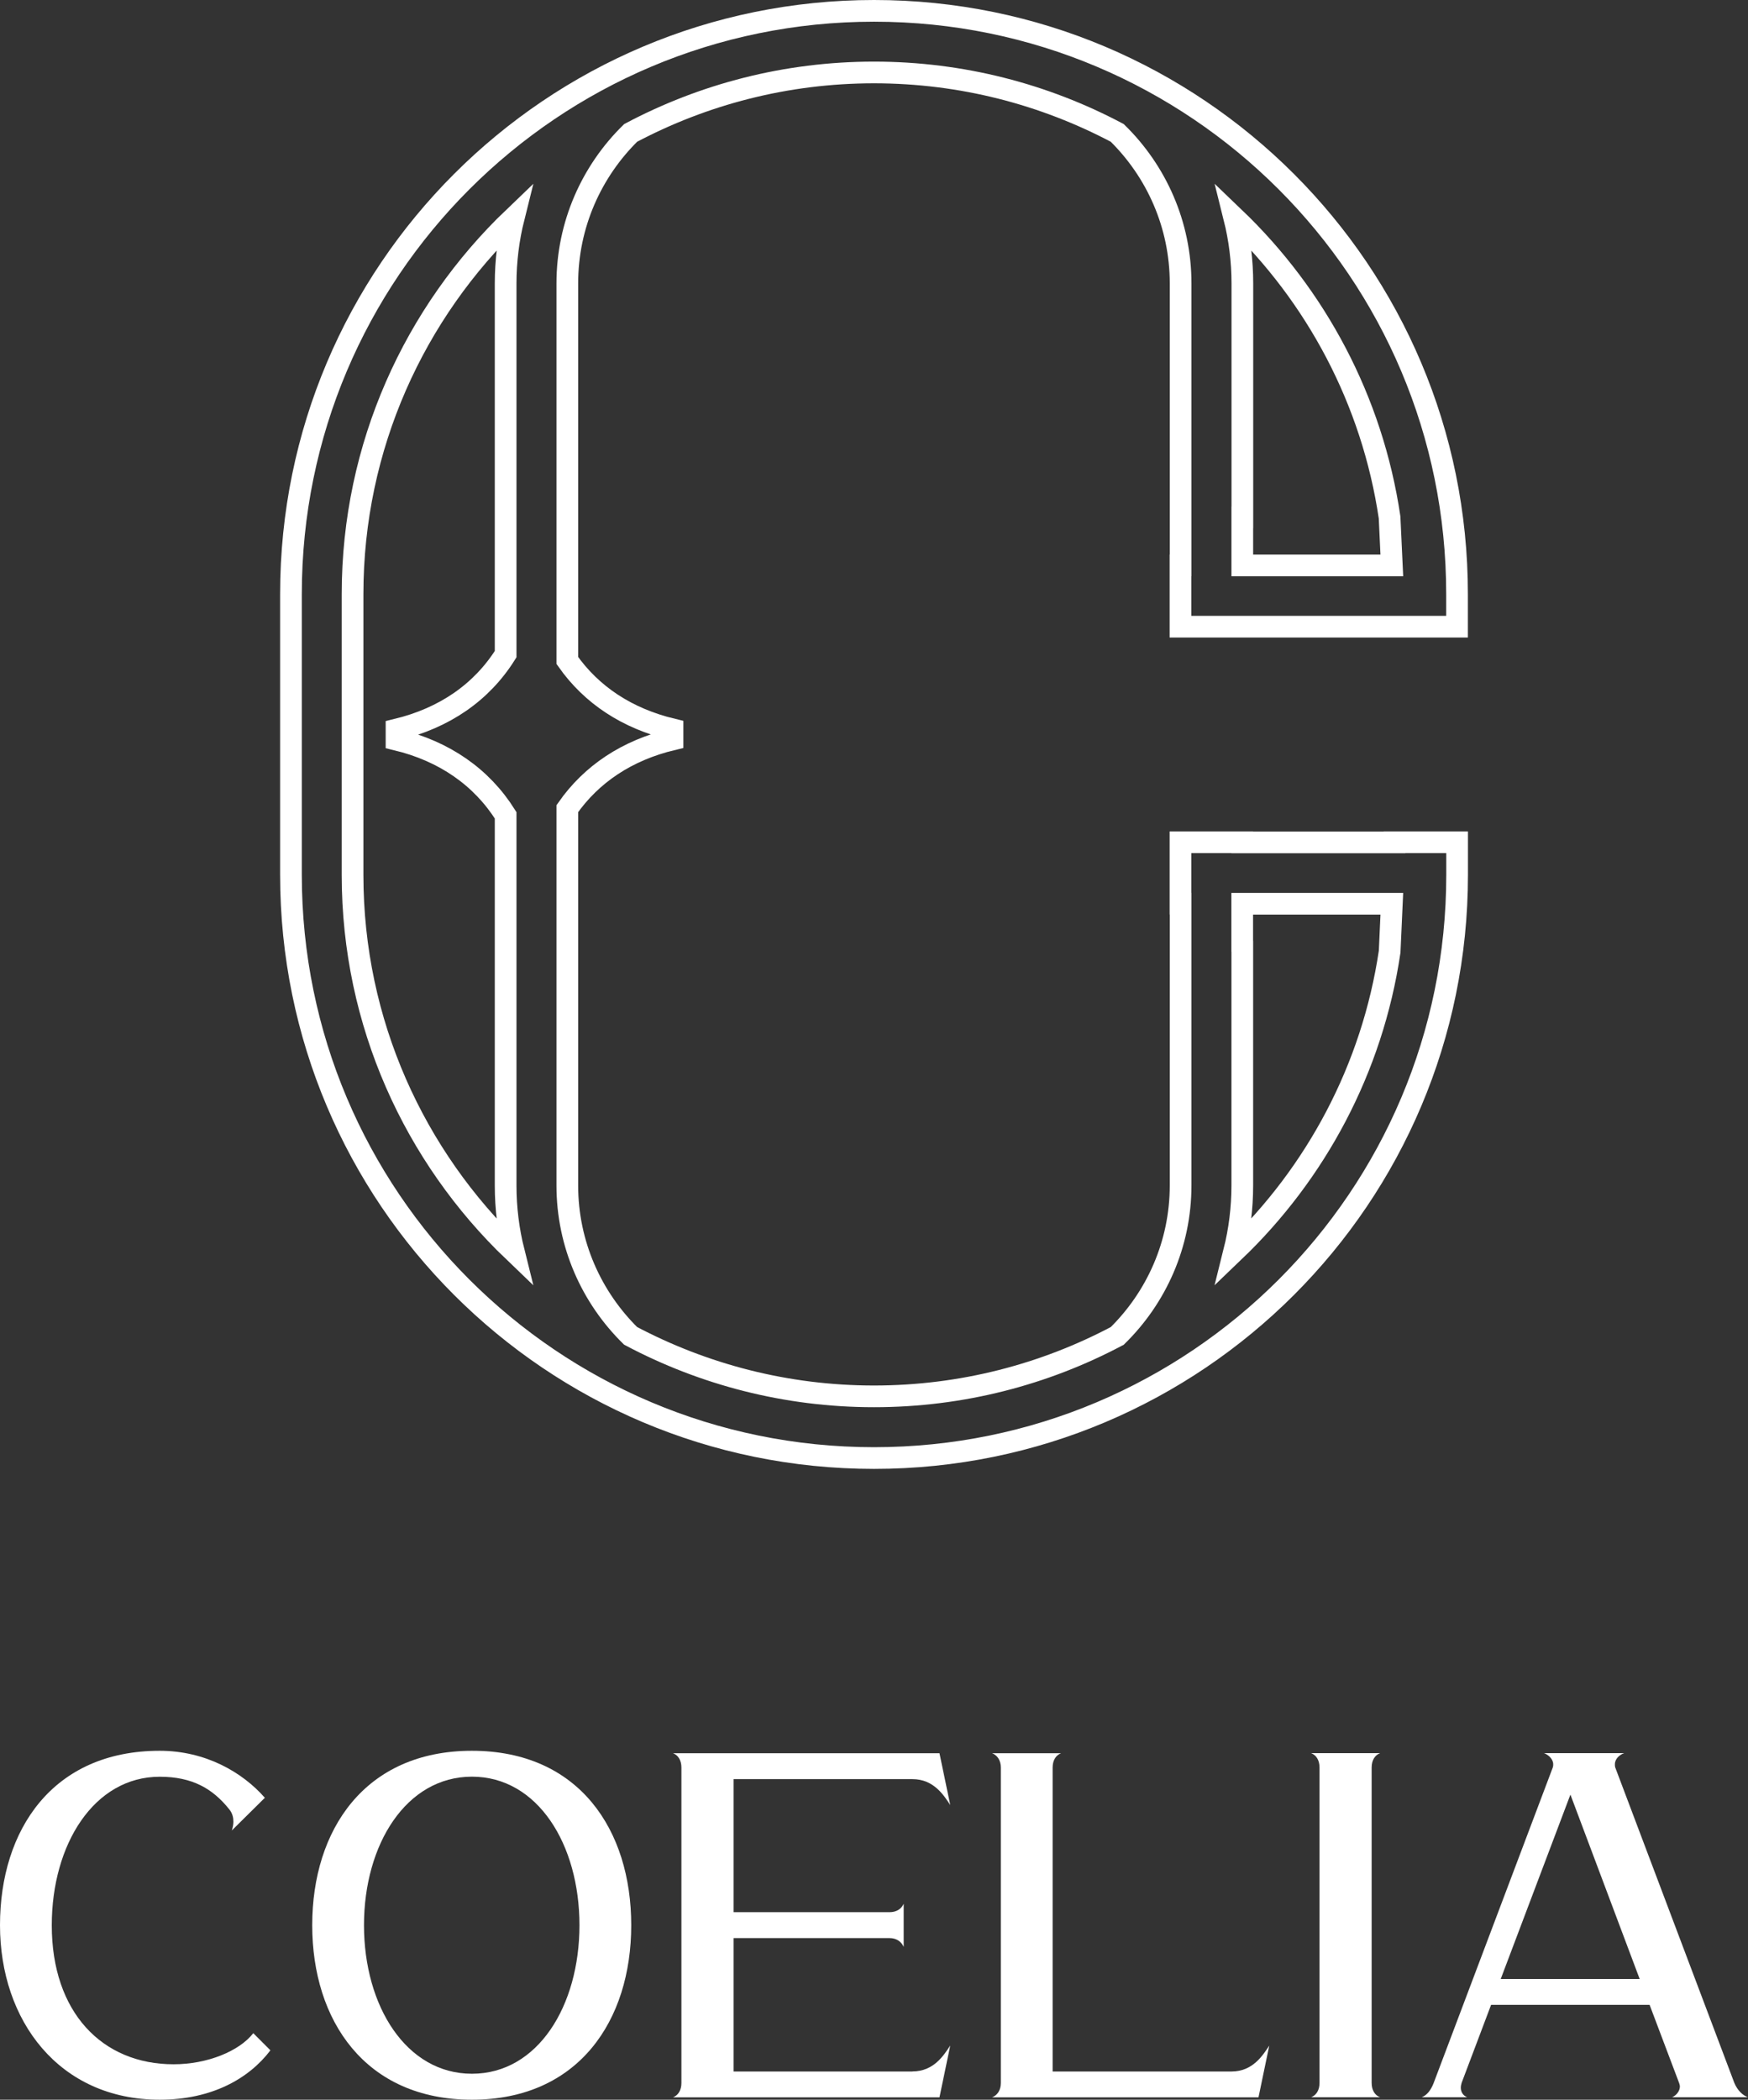 <svg xmlns="http://www.w3.org/2000/svg" id="Calque_2" viewBox="0 0 241.75 290.35"><rect x="0" y="0" width="241.75" height="290.35" fill="#333333" stroke="none"/><defs><style>.cls-1{fill:none;stroke:#fff;stroke-miterlimit:10;stroke-width:3px;}.cls-2{fill:#fff;stroke-width:0px;}</style></defs><g id="COELIA-LOGO"><g id="LOGO"><path class="cls-1" d="m163.26,78.19v8.47h36.41s1.84,0,1.84,0v-4.51C201.52,37.6,165.41,1.5,120.88,1.5h0c-44.54,0-80.64,36.1-80.64,80.64v38.84c0,44.54,36.1,80.64,80.64,80.64h0c44.54,0,80.64-36.1,80.64-80.64v-4.51h-8.65v.02h-21.07v-.02h-8.52v.02h-.02v8.47h.02v38.95c0,8.15-3.36,15.52-8.76,20.82-10.05,5.33-21.5,8.36-33.65,8.36s-23.61-3.04-33.66-8.37c-5.39-5.3-8.75-12.66-8.75-20.8v-52.1c3.35-4.79,8.25-8.06,14.55-9.57v-1.39c-6.29-1.51-11.19-4.75-14.55-9.53v-52.13c0-8.15,3.36-15.52,8.76-20.82,10.05-5.33,21.5-8.36,33.65-8.36s23.59,3.03,33.65,8.36c5.4,5.3,8.76,12.67,8.76,20.82v38.98h-.02Zm8.54,53.41v-6.63h20.69l-.3,6.63c-2.4,16.19-10.2,30.63-21.5,41.45.73-2.92,1.12-5.98,1.12-9.13v-32.33h-.01Zm-123.04-10.61v-38.84c0-20.45,8.57-38.93,22.29-52.06-.73,2.92-1.12,5.98-1.12,9.13v51.24c-3.32,5.29-8.46,8.83-15.09,10.43v1.39c6.63,1.6,11.77,5.18,15.09,10.46v51.2c0,3.15.39,6.2,1.12,9.12-13.72-13.13-22.29-31.61-22.29-52.05Zm143.42-49.45l.31,6.65h-20.68v-6.65h.01v-32.33c0-3.15-.39-6.2-1.12-9.12,11.3,10.82,19.08,25.26,21.48,41.45Z"></path><g id="TYPO"><path class="cls-2" d="m37.4,283.52c-2.97,3.91-8.1,6.83-15.31,6.83-13.94,0-22.09-10.96-22.09-24.13s7.27-24.12,22.09-24.12c6.28,0,11.4,2.92,14.54,6.5l-4.57,4.52c.11-.33.22-.77.22-1.21,0-.55-.11-1.16-.61-1.76-2.26-2.81-5.07-4.46-9.58-4.46-9.09,0-14.93,9.36-14.93,20.54,0,12.06,6.99,19.22,16.85,19.22,4.68,0,9.09-1.82,11.02-4.3l2.37,2.37Z"></path><path class="cls-2" d="m87.3,266.22c0,13.16-7.27,24.13-22.03,24.13s-22.09-10.96-22.09-24.13,7.27-24.12,22.09-24.12,22.03,10.96,22.03,24.12Zm-7.16,0c0-11.18-5.78-20.54-14.87-20.54s-14.93,9.36-14.93,20.54,5.84,20.54,14.93,20.54,14.87-9.36,14.87-20.54Z"></path><path class="cls-2" d="m126.19,286.44c2.97,0,4.35-2.26,5.23-3.58l-1.49,7.16h-36.85c.72-.28,1.16-.99,1.16-1.98v-43.62c0-.99-.44-1.71-1.16-1.98h36.85l1.49,7.16c-.88-1.32-2.26-3.58-5.23-3.58h-24.73v18.4h21.54c.99,0,1.65-.44,1.98-1.16v5.95c-.33-.72-.99-1.21-1.98-1.21h-21.54v18.45h24.73Z"></path><path class="cls-2" d="m174.06,290.02h-36.85c.72-.28,1.21-.99,1.21-1.98v-43.62c0-.99-.5-1.71-1.21-1.98h9.53c-.72.28-1.16.99-1.16,1.98v42.03h24.73c2.97,0,4.35-2.26,5.23-3.58l-1.49,7.16Z"></path><path class="cls-2" d="m189.7,288.03c0,.99.44,1.71,1.16,1.98h-9.53c.72-.28,1.16-.99,1.16-1.98v-43.62c0-.99-.44-1.71-1.16-1.98h9.53c-.72.28-1.16.99-1.16,1.98v43.62Z"></path><path class="cls-2" d="m231.23,290.02c.55-.22,1.1-.83,1.1-1.49,0-.17-.05-.33-.11-.5l-4.08-10.8h-21.92l-4.08,10.8c-.06.22-.11.44-.11.66,0,.61.33,1.1.88,1.32h-6.28c.72-.28,1.27-.99,1.65-1.98l16.47-43.62c.06-.17.06-.28.06-.44,0-.72-.66-1.32-1.27-1.54h11.07c-.61.22-1.27.77-1.27,1.54,0,.11,0,.28.05.44l16.47,43.62c.44,1.05,1.16,1.71,1.87,1.98h-10.52Zm-4.46-16.36l-9.58-25.5-9.64,25.5h19.22Z"></path></g></g></g></svg>